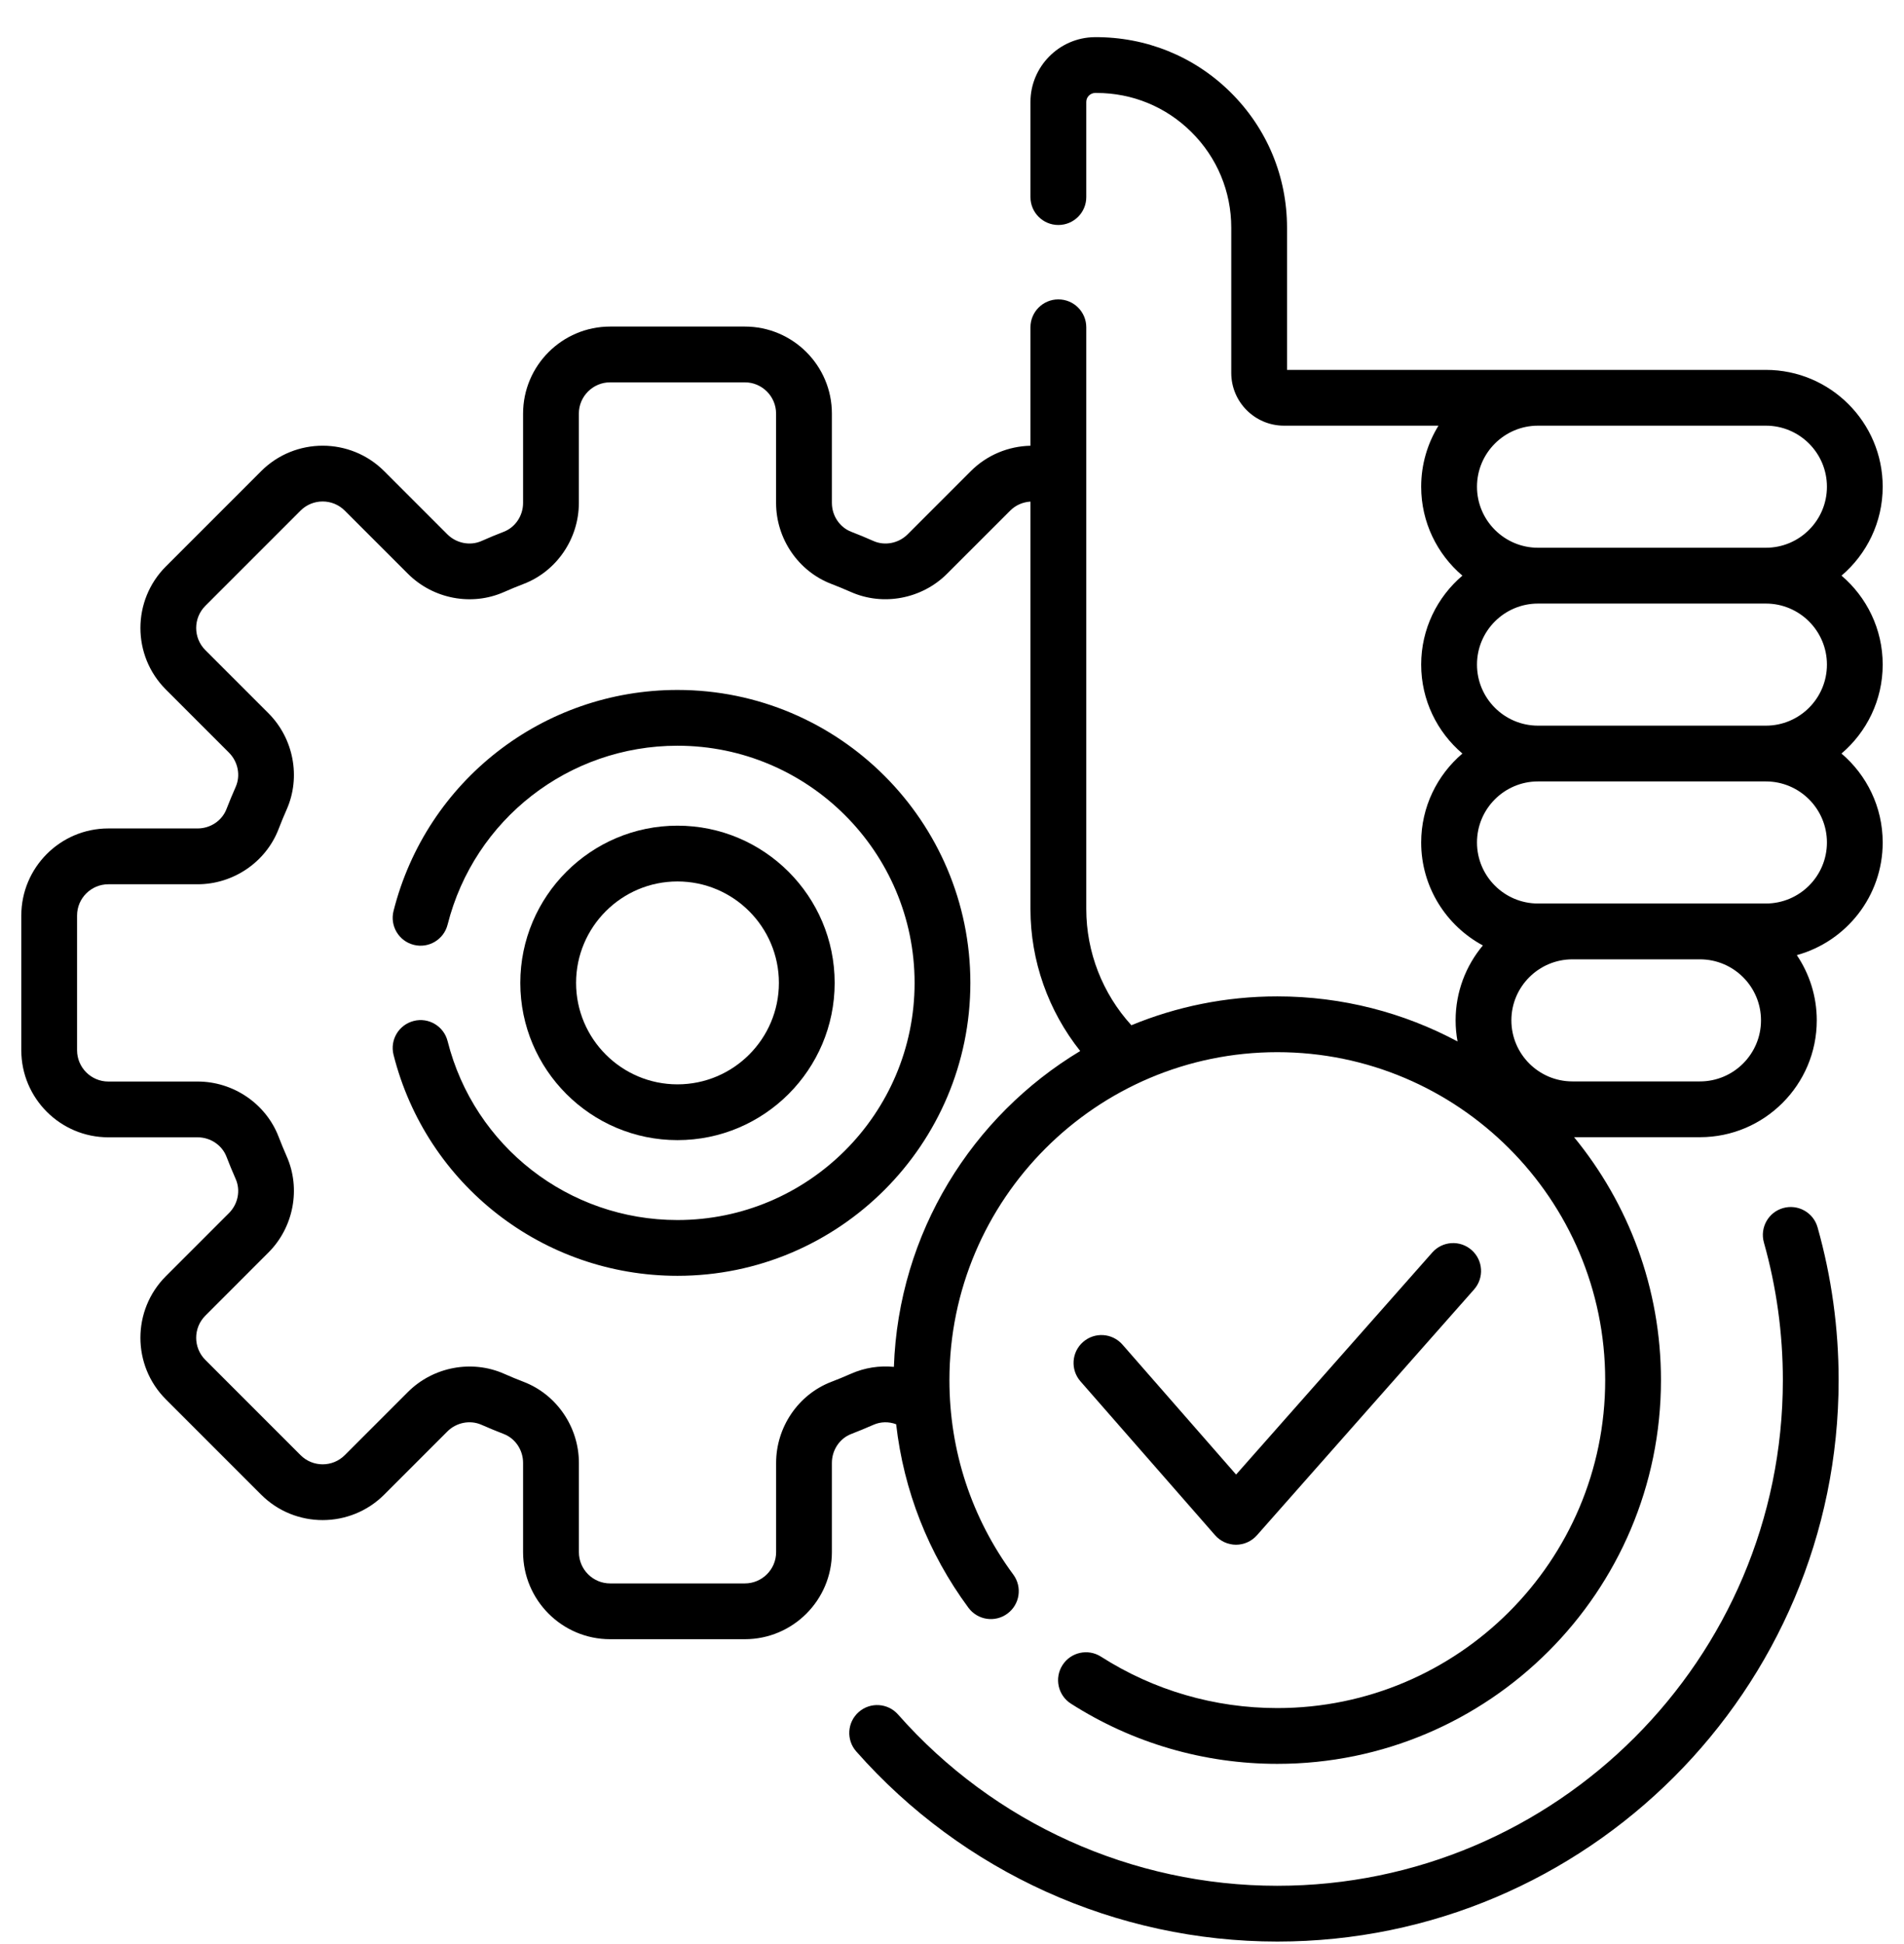 <svg width="48" height="49" viewBox="0 0 48 49" fill="none" xmlns="http://www.w3.org/2000/svg">
<g clip-path="url(#clip0_404_23238)">
<path d="M44.954 30.449C44.58 30.554 44.363 30.943 44.468 31.317C44.785 32.44 44.946 33.607 44.946 34.786C44.946 41.814 39.228 47.531 32.201 47.531C28.546 47.531 25.061 45.958 22.64 43.214C22.384 42.923 21.939 42.895 21.648 43.152C21.357 43.409 21.329 43.853 21.586 44.145C24.273 47.191 28.142 48.937 32.201 48.937C40.004 48.937 46.352 42.589 46.352 34.786C46.352 33.478 46.173 32.182 45.821 30.935C45.716 30.561 45.327 30.344 44.954 30.449Z" fill="black"/>
<path d="M17.079 17.39C13.693 17.39 10.749 19.681 9.921 22.961C9.826 23.337 10.054 23.72 10.431 23.815C10.807 23.91 11.189 23.682 11.284 23.305C11.955 20.651 14.338 18.796 17.079 18.796C20.375 18.796 23.057 21.478 23.057 24.774C23.057 28.07 20.375 30.751 17.079 30.751C14.338 30.751 11.955 28.897 11.284 26.242C11.189 25.866 10.807 25.637 10.431 25.733C10.054 25.828 9.826 26.21 9.921 26.586C10.749 29.866 13.693 32.157 17.079 32.157C21.151 32.157 24.463 28.845 24.463 24.773C24.463 20.702 21.151 17.39 17.079 17.39Z" fill="black"/>
<path d="M21.042 24.774C21.042 22.589 19.265 20.811 17.079 20.811C14.894 20.811 13.117 22.589 13.117 24.774C13.117 26.959 14.894 28.737 17.079 28.737C19.265 28.737 21.042 26.959 21.042 24.774ZM14.523 24.774C14.523 23.364 15.67 22.217 17.079 22.217C18.489 22.217 19.636 23.364 19.636 24.774C19.636 26.184 18.489 27.331 17.079 27.331C15.67 27.331 14.523 26.184 14.523 24.774Z" fill="black"/>
<path d="M31.158 38.935H31.16C31.361 38.935 31.553 38.848 31.687 38.697L37.161 32.501C37.419 32.209 37.391 31.765 37.1 31.508C36.809 31.251 36.365 31.278 36.108 31.569L31.162 37.166L28.297 33.89C28.041 33.598 27.597 33.568 27.305 33.824C27.012 34.079 26.983 34.524 27.238 34.816L30.631 38.694C30.764 38.846 30.956 38.934 31.158 38.935Z" fill="black"/>
<path d="M47.463 16.751C47.463 15.854 47.059 15.05 46.425 14.509C47.059 13.969 47.463 13.165 47.463 12.268C47.463 10.644 46.142 9.323 44.518 9.323L32.446 9.323V5.739C32.446 4.447 31.94 3.234 31.021 2.325C30.103 1.417 28.886 0.927 27.593 0.937C26.703 0.947 25.978 1.679 25.978 2.569V4.968C25.978 5.357 26.293 5.671 26.681 5.671C27.07 5.671 27.385 5.357 27.385 4.968V2.569C27.385 2.446 27.485 2.345 27.608 2.343C27.62 2.343 27.633 2.343 27.645 2.343C28.545 2.343 29.392 2.691 30.032 3.325C30.682 3.968 31.04 4.825 31.04 5.739V9.399C31.04 10.133 31.636 10.729 32.369 10.729H36.264C35.988 11.177 35.828 11.704 35.828 12.268C35.828 13.165 36.232 13.969 36.867 14.509C36.232 15.05 35.828 15.854 35.828 16.751C35.828 17.648 36.232 18.453 36.867 18.993C36.232 19.534 35.828 20.338 35.828 21.235C35.828 22.356 36.459 23.333 37.383 23.83C36.955 24.342 36.696 25 36.696 25.718C36.696 25.9 36.713 26.077 36.745 26.25C35.389 25.525 33.843 25.114 32.201 25.114C30.899 25.114 29.657 25.373 28.522 25.841C27.795 25.044 27.385 23.999 27.385 22.912V8.249C27.385 7.861 27.07 7.546 26.681 7.546C26.293 7.546 25.978 7.861 25.978 8.249V11.235C25.425 11.247 24.883 11.466 24.473 11.876L22.882 13.467C22.654 13.695 22.307 13.763 22.02 13.636C21.836 13.554 21.648 13.476 21.461 13.404C21.169 13.292 20.972 12.999 20.972 12.676V10.425C20.972 9.215 19.988 8.231 18.778 8.231H15.382C14.172 8.231 13.187 9.215 13.187 10.425V12.676C13.187 12.999 12.991 13.292 12.698 13.404C12.511 13.476 12.323 13.554 12.139 13.636C11.852 13.763 11.506 13.695 11.277 13.467L9.686 11.876C8.831 11.02 7.439 11.02 6.583 11.876L4.182 14.277C3.326 15.133 3.326 16.524 4.182 17.38L5.773 18.971C6.001 19.2 6.069 19.546 5.942 19.833C5.861 20.016 5.783 20.204 5.71 20.392C5.598 20.685 5.305 20.881 4.982 20.881H2.731C1.521 20.881 0.537 21.866 0.537 23.076V26.472C0.537 27.682 1.521 28.666 2.731 28.666H4.981C5.305 28.666 5.598 28.863 5.71 29.155C5.782 29.343 5.86 29.531 5.941 29.715C6.069 30.002 6.001 30.348 5.772 30.576L4.181 32.167C3.326 33.023 3.326 34.415 4.181 35.27L6.583 37.672C7.438 38.528 8.83 38.528 9.686 37.672L11.277 36.081C11.505 35.852 11.852 35.785 12.139 35.912C12.323 35.993 12.512 36.071 12.698 36.143C12.991 36.255 13.187 36.548 13.187 36.872V39.122C13.187 40.332 14.171 41.316 15.381 41.316H18.778C19.987 41.316 20.972 40.332 20.972 39.122V36.872C20.972 36.548 21.168 36.255 21.461 36.143C21.647 36.071 21.835 35.993 22.02 35.912C22.203 35.831 22.407 35.829 22.592 35.898C22.783 37.571 23.402 39.152 24.414 40.523C24.645 40.836 25.085 40.902 25.397 40.671C25.71 40.441 25.776 40.001 25.546 39.688C24.492 38.261 23.935 36.565 23.935 34.786C23.935 30.228 27.643 26.52 32.201 26.52C36.758 26.52 40.467 30.228 40.467 34.786C40.467 39.344 36.758 43.052 32.201 43.052C30.619 43.052 29.082 42.604 27.756 41.756C27.429 41.547 26.994 41.642 26.785 41.97C26.576 42.297 26.671 42.732 26.999 42.941C28.551 43.933 30.35 44.458 32.201 44.458C37.534 44.458 41.873 40.119 41.873 34.786C41.873 32.465 41.051 30.332 39.683 28.663H42.856C44.48 28.663 45.801 27.342 45.801 25.718C45.801 25.11 45.615 24.544 45.298 24.074C46.544 23.731 47.463 22.589 47.463 21.235C47.463 20.338 47.059 19.534 46.424 18.993C47.059 18.452 47.463 17.648 47.463 16.751ZM22.535 34.452C22.171 34.416 21.798 34.472 21.451 34.626C21.288 34.698 21.121 34.767 20.956 34.83C20.124 35.15 19.566 35.971 19.566 36.872V39.122C19.566 39.557 19.212 39.91 18.778 39.91H15.381C14.947 39.91 14.594 39.556 14.594 39.122V36.872C14.594 35.971 14.035 35.15 13.203 34.83C13.038 34.767 12.872 34.698 12.709 34.626C11.894 34.265 10.919 34.45 10.283 35.086L8.692 36.677C8.384 36.985 7.885 36.985 7.577 36.677L5.176 34.276C4.869 33.969 4.869 33.469 5.176 33.162L6.767 31.57C7.403 30.934 7.588 29.959 7.227 29.145C7.156 28.983 7.087 28.816 7.023 28.65C6.703 27.819 5.883 27.26 4.982 27.26H2.731C2.297 27.26 1.943 26.906 1.943 26.472V23.075C1.943 22.641 2.297 22.288 2.731 22.288H4.981C5.883 22.288 6.703 21.729 7.023 20.897C7.087 20.731 7.155 20.564 7.227 20.403C7.588 19.588 7.403 18.613 6.767 17.977L5.176 16.386C4.869 16.078 4.869 15.579 5.176 15.271L7.577 12.87C7.884 12.563 8.384 12.563 8.691 12.87L10.283 14.461C10.919 15.098 11.894 15.283 12.708 14.921C12.871 14.849 13.037 14.78 13.203 14.717C14.035 14.397 14.593 13.577 14.593 12.676V10.425C14.593 9.991 14.947 9.637 15.381 9.637H18.778C19.212 9.637 19.565 9.991 19.565 10.425V12.676C19.565 13.577 20.124 14.397 20.956 14.717C21.121 14.78 21.288 14.849 21.451 14.921C22.265 15.282 23.24 15.097 23.876 14.461L25.468 12.87C25.607 12.73 25.79 12.654 25.978 12.643V22.912C25.978 24.22 26.428 25.48 27.232 26.491C24.506 28.13 22.651 31.074 22.535 34.452ZM42.856 27.257H39.643C39.642 27.257 39.642 27.257 39.641 27.257H39.639C38.791 27.256 38.102 26.566 38.102 25.718C38.102 24.87 38.793 24.18 39.641 24.18H42.856C43.705 24.18 44.395 24.87 44.395 25.718C44.395 26.567 43.704 27.257 42.856 27.257ZM44.518 22.773H38.773C37.925 22.773 37.235 22.083 37.235 21.235C37.235 20.386 37.925 19.696 38.773 19.696H44.518C45.367 19.696 46.057 20.387 46.057 21.235C46.057 22.083 45.367 22.773 44.518 22.773ZM44.518 18.29H38.773C37.925 18.29 37.235 17.6 37.235 16.751C37.235 15.903 37.925 15.213 38.773 15.213H44.518C45.367 15.213 46.057 15.903 46.057 16.751C46.057 17.6 45.367 18.29 44.518 18.29ZM44.518 13.806H38.773C37.925 13.806 37.235 13.116 37.235 12.268C37.235 11.419 37.925 10.729 38.773 10.729H44.518C45.367 10.729 46.057 11.419 46.057 12.268C46.057 13.116 45.367 13.806 44.518 13.806Z" fill="black"/>
</g>
<defs>
<clipPath id="clip0_404_23238">
<rect width="48" height="48" fill="white" transform="translate(0 0.937)"/>
</clipPath>
</defs>
</svg>
